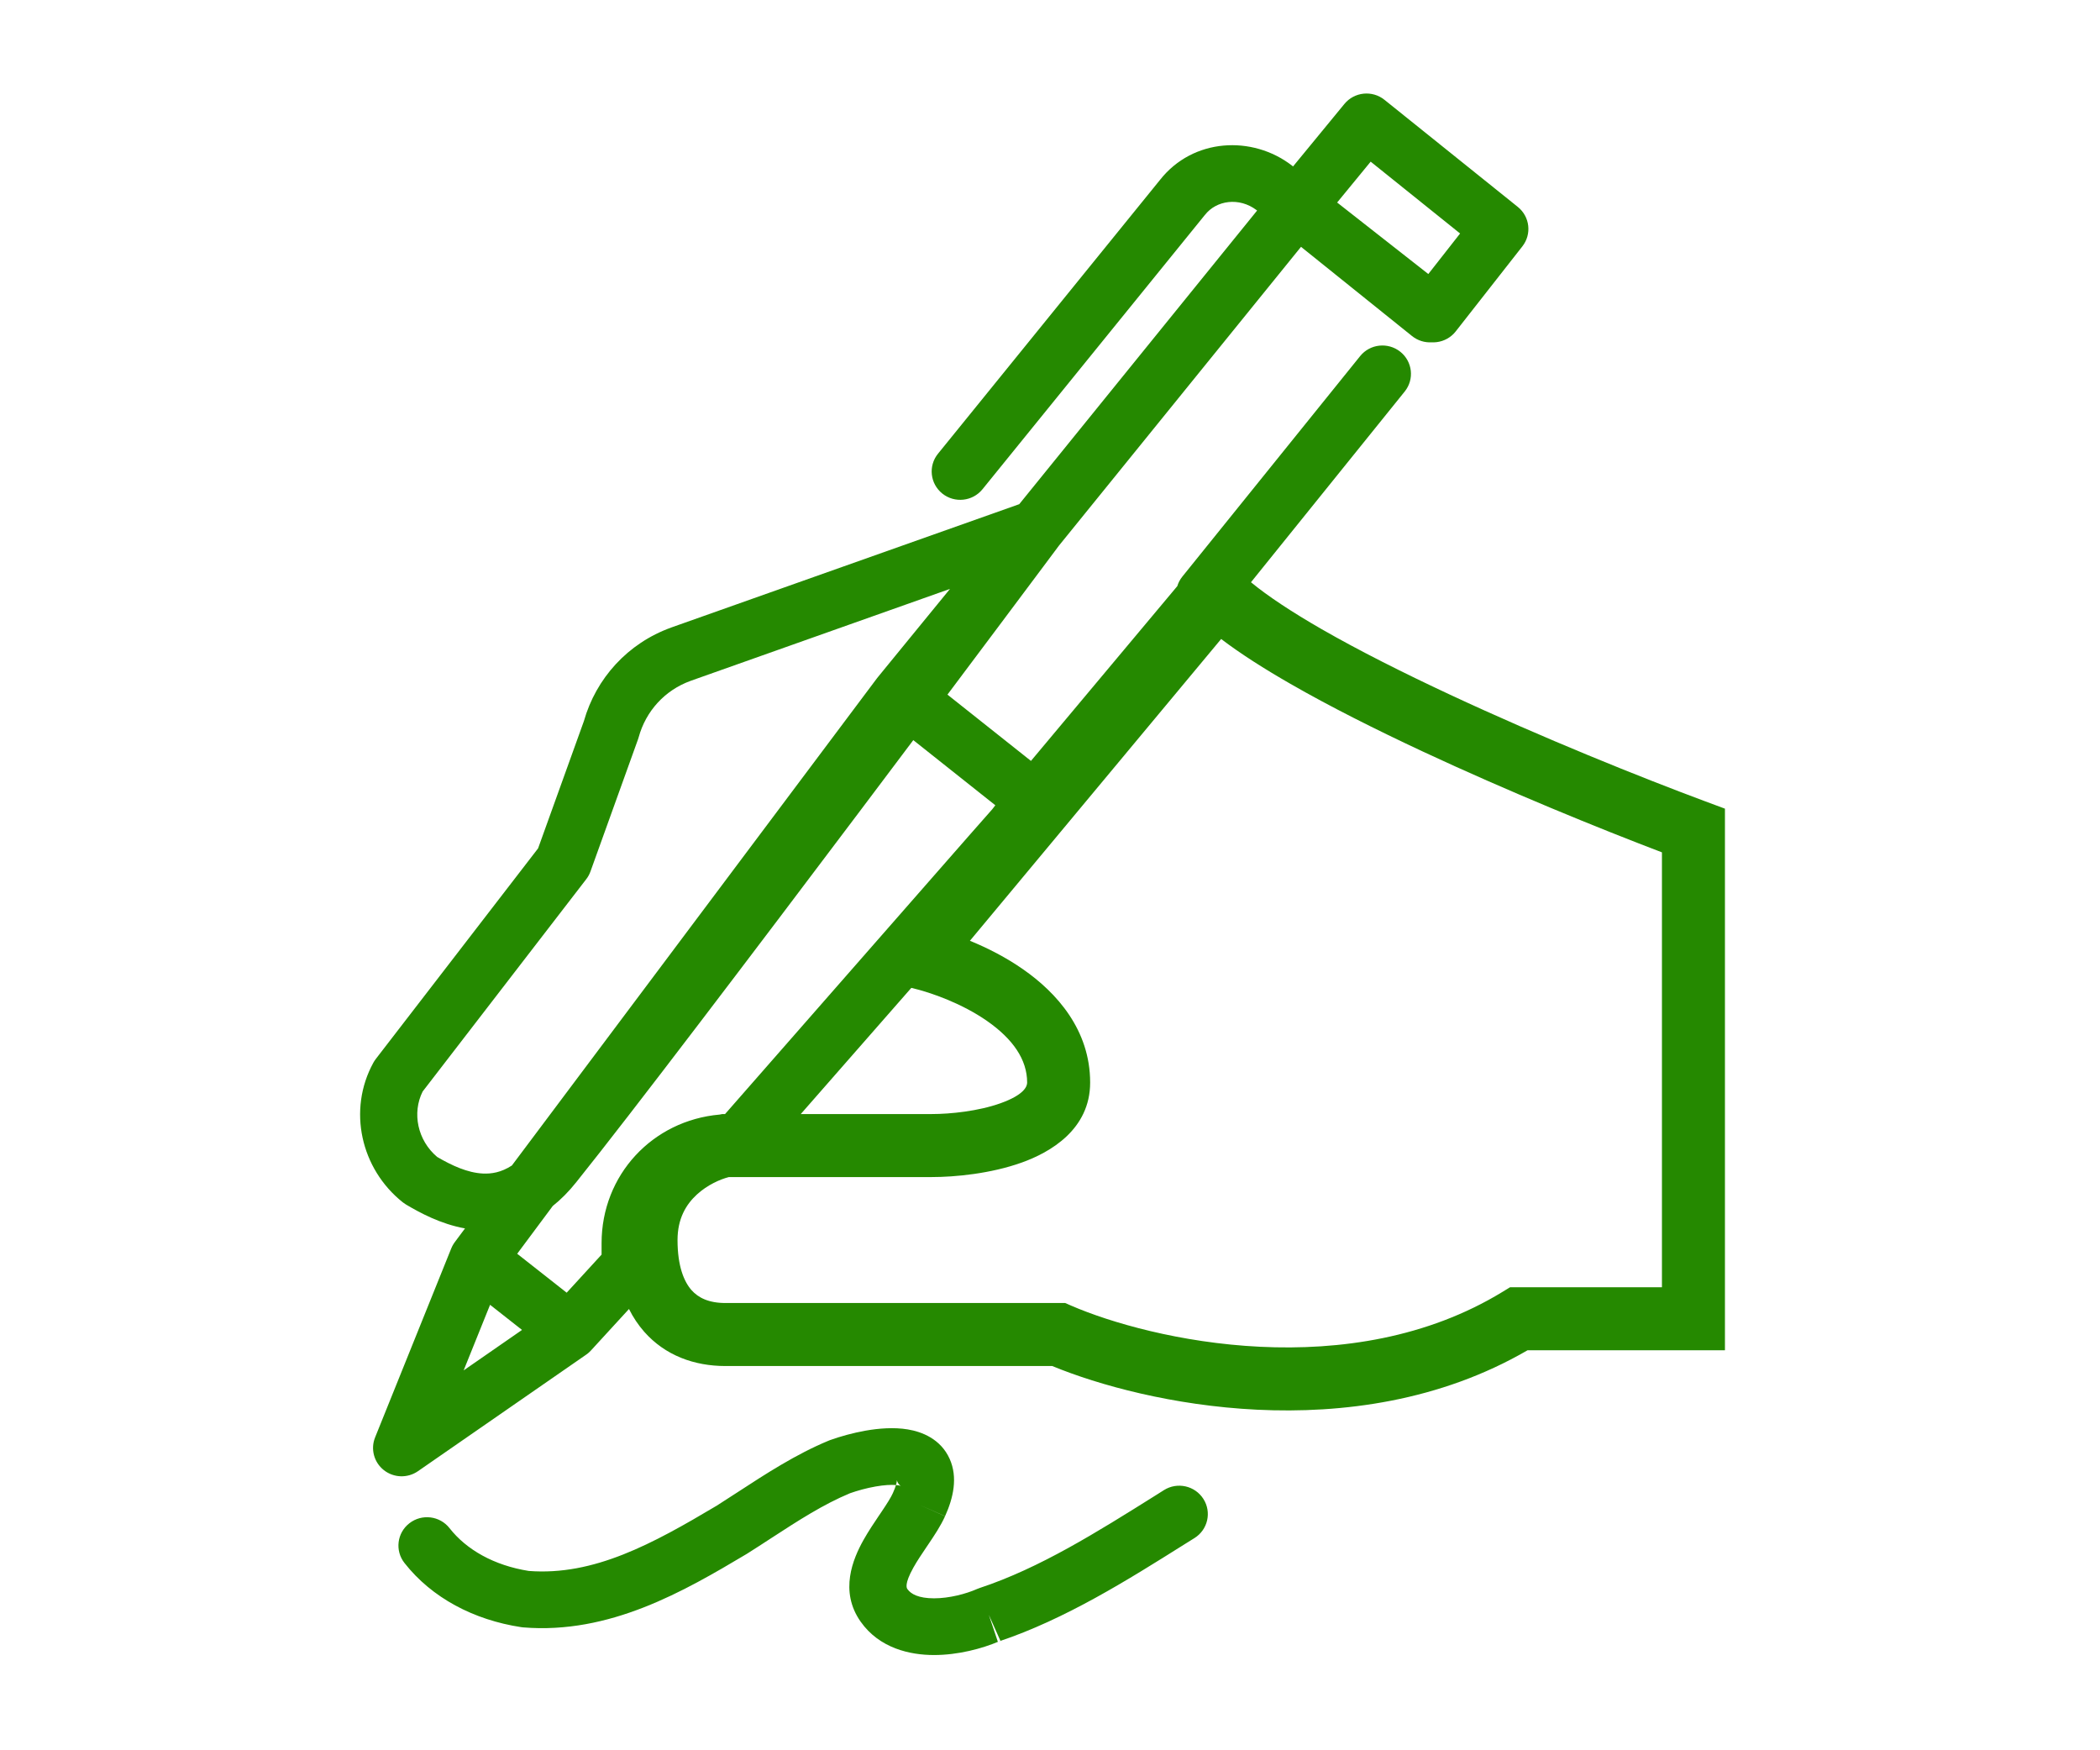 <svg width="60" height="50" viewBox="0 0 60 50" fill="none" xmlns="http://www.w3.org/2000/svg">
<path fill-rule="evenodd" clip-rule="evenodd" d="M39.557 2.852C39.207 2.571 38.695 2.624 38.411 2.97L36.944 4.755C36.934 4.747 36.925 4.739 36.915 4.731C35.781 3.856 34.084 3.945 33.144 5.138L26.8 12.961C26.517 13.31 26.573 13.819 26.924 14.1C27.275 14.38 27.789 14.325 28.071 13.976L34.419 6.148L34.428 6.138C34.755 5.72 35.404 5.628 35.899 6L35.917 6.015L29.121 14.403L19.181 17.925L19.177 17.927C17.933 18.375 17.028 19.381 16.682 20.602L15.374 24.235L10.736 30.253C10.711 30.286 10.688 30.321 10.668 30.357C9.927 31.706 10.306 33.392 11.509 34.347C11.538 34.369 11.568 34.39 11.599 34.409C11.993 34.643 12.587 34.966 13.286 35.092L13.001 35.474C12.973 35.511 12.947 35.551 12.925 35.593C12.915 35.614 12.905 35.635 12.896 35.656L12.893 35.663L10.717 41.062C10.583 41.394 10.685 41.775 10.967 41.997C11.25 42.22 11.646 42.232 11.942 42.027L16.741 38.703C16.761 38.689 16.781 38.674 16.8 38.659C16.83 38.634 16.858 38.607 16.885 38.578L17.971 37.394C18.089 37.63 18.233 37.848 18.406 38.044C19.005 38.723 19.838 39.023 20.725 39.023H30.064C31.387 39.569 33.517 40.154 35.917 40.271C38.356 40.389 41.142 40.026 43.644 38.573H48.384H49.284V37.673V23.727V23.101L48.698 22.883C46.902 22.215 44.068 21.077 41.419 19.84C40.095 19.222 38.827 18.585 37.763 17.974C36.906 17.481 36.218 17.026 35.742 16.633L40.134 11.185C40.416 10.836 40.359 10.327 40.007 10.047C39.655 9.768 39.141 9.824 38.86 10.174L33.781 16.472C33.714 16.555 33.666 16.648 33.637 16.744L29.456 21.737L27.07 19.843C27.619 19.11 28.123 18.438 28.56 17.855C29.082 17.157 29.509 16.586 29.806 16.189L30.254 15.589L37.172 7.051L40.344 9.6C40.509 9.732 40.709 9.79 40.905 9.779C40.952 9.781 40.999 9.779 41.046 9.774C41.262 9.748 41.459 9.637 41.592 9.467L43.496 7.038C43.77 6.689 43.711 6.189 43.366 5.911L39.557 2.852ZM26.038 28.22L22.879 31.825H26.619C27.162 31.825 27.957 31.741 28.584 31.517C29.28 31.269 29.347 31.024 29.347 30.925C29.347 30.268 28.94 29.681 28.202 29.166C27.498 28.676 26.633 28.36 26.038 28.22ZM20.716 31.825L27.727 23.825L27.729 23.823L28.351 23.117L28.438 23.004L26.094 21.143C25.604 21.796 25.09 22.479 24.564 23.177C21.518 27.221 18.065 31.775 16.468 33.767C16.252 34.039 16.026 34.266 15.793 34.451L14.777 35.816L16.191 36.928L17.188 35.84L17.188 35.529V35.514C17.188 33.563 18.645 32.008 20.56 31.84L20.637 31.825H20.716ZM19.734 19.449L27.143 16.823L25.095 19.328C25.082 19.343 25.07 19.358 25.058 19.374L14.625 33.295C14.318 33.495 14.038 33.536 13.795 33.524C13.357 33.502 12.91 33.296 12.49 33.05C11.927 32.574 11.77 31.793 12.075 31.182L16.748 25.118C16.8 25.052 16.84 24.978 16.869 24.899L18.229 21.12C18.236 21.1 18.242 21.08 18.248 21.06C18.452 20.317 18.992 19.717 19.732 19.45L19.734 19.449ZM38.204 5.785L39.162 4.618L41.717 6.67L40.809 7.828L38.204 5.785ZM14.002 37.274L13.247 39.148L14.915 37.992L14.002 37.274ZM22.035 43.94L22.035 43.94L22.035 43.94C22.805 43.44 23.515 42.978 24.286 42.657C24.493 42.584 24.756 42.51 25.02 42.464C25.26 42.422 25.458 42.411 25.599 42.423C25.583 42.479 25.556 42.553 25.512 42.65L25.511 42.653C25.453 42.782 25.346 42.95 25.18 43.197L25.127 43.276L25.127 43.276L25.127 43.276L25.126 43.276C24.985 43.486 24.814 43.738 24.67 43.995C24.373 44.526 23.975 45.454 24.59 46.326C25.128 47.088 26 47.279 26.687 47.279C27.37 47.279 28.055 47.098 28.546 46.888C30.435 46.256 32.224 45.133 33.834 44.121L34.129 43.937C34.51 43.698 34.624 43.198 34.383 42.82C34.142 42.441 33.638 42.328 33.257 42.567L33.013 42.721C31.346 43.766 29.701 44.799 27.994 45.363C27.969 45.371 27.944 45.381 27.92 45.391C27.597 45.534 27.12 45.659 26.687 45.659C26.242 45.659 26.025 45.535 25.928 45.397L25.927 45.397C25.907 45.368 25.83 45.259 26.097 44.781C26.205 44.588 26.335 44.396 26.482 44.178L26.537 44.097C26.69 43.87 26.878 43.589 27.002 43.313C27.237 42.793 27.372 42.206 27.132 41.673C26.874 41.101 26.332 40.899 25.937 40.834C25.535 40.767 25.102 40.805 24.738 40.868C24.363 40.934 24 41.037 23.711 41.141C23.699 41.146 23.687 41.15 23.676 41.155C22.743 41.54 21.86 42.116 21.066 42.633C20.864 42.765 20.667 42.893 20.477 43.013C18.645 44.103 16.97 45.02 15.108 44.877C14.112 44.719 13.326 44.269 12.844 43.655C12.568 43.302 12.055 43.238 11.699 43.513C11.343 43.787 11.279 44.296 11.556 44.649C12.34 45.649 13.539 46.276 14.887 46.482C14.906 46.485 14.925 46.487 14.944 46.489C17.42 46.693 19.543 45.458 21.326 44.396L21.344 44.385C21.582 44.235 21.811 44.086 22.035 43.94L22.035 43.94ZM27.002 43.313L27.001 43.314L26.257 42.982L27.003 43.311L27.002 43.313ZM28.546 46.888L28.51 46.9L28.252 46.131L28.583 46.871L28.546 46.888ZM25.738 42.447C25.729 42.444 25.707 42.438 25.669 42.431C25.648 42.428 25.624 42.425 25.599 42.423C25.625 42.335 25.625 42.293 25.625 42.285L25.625 42.284C25.626 42.284 25.628 42.302 25.642 42.334C25.676 42.409 25.722 42.439 25.738 42.447ZM25.743 42.449C25.744 42.449 25.742 42.449 25.738 42.447C25.741 42.449 25.743 42.45 25.743 42.449ZM27.712 26.875L34.89 18.254C35.449 18.68 36.13 19.111 36.867 19.534C37.99 20.18 39.308 20.841 40.658 21.472C43.087 22.605 45.659 23.654 47.484 24.349V36.773H43.397H43.144L42.928 36.905C40.771 38.222 38.284 38.584 36.004 38.473C33.721 38.362 31.719 37.781 30.605 37.298L30.434 37.223H30.247H20.725C20.252 37.223 19.951 37.074 19.756 36.853C19.549 36.618 19.358 36.182 19.358 35.424C19.358 34.809 19.604 34.404 19.915 34.12C20.216 33.845 20.58 33.688 20.825 33.625H26.619C27.287 33.625 28.305 33.528 29.189 33.212C30.005 32.921 31.147 32.266 31.147 30.925C31.147 29.422 30.193 28.36 29.231 27.69C28.744 27.35 28.215 27.081 27.712 26.875Z" fill="#258900"/>
</svg>
